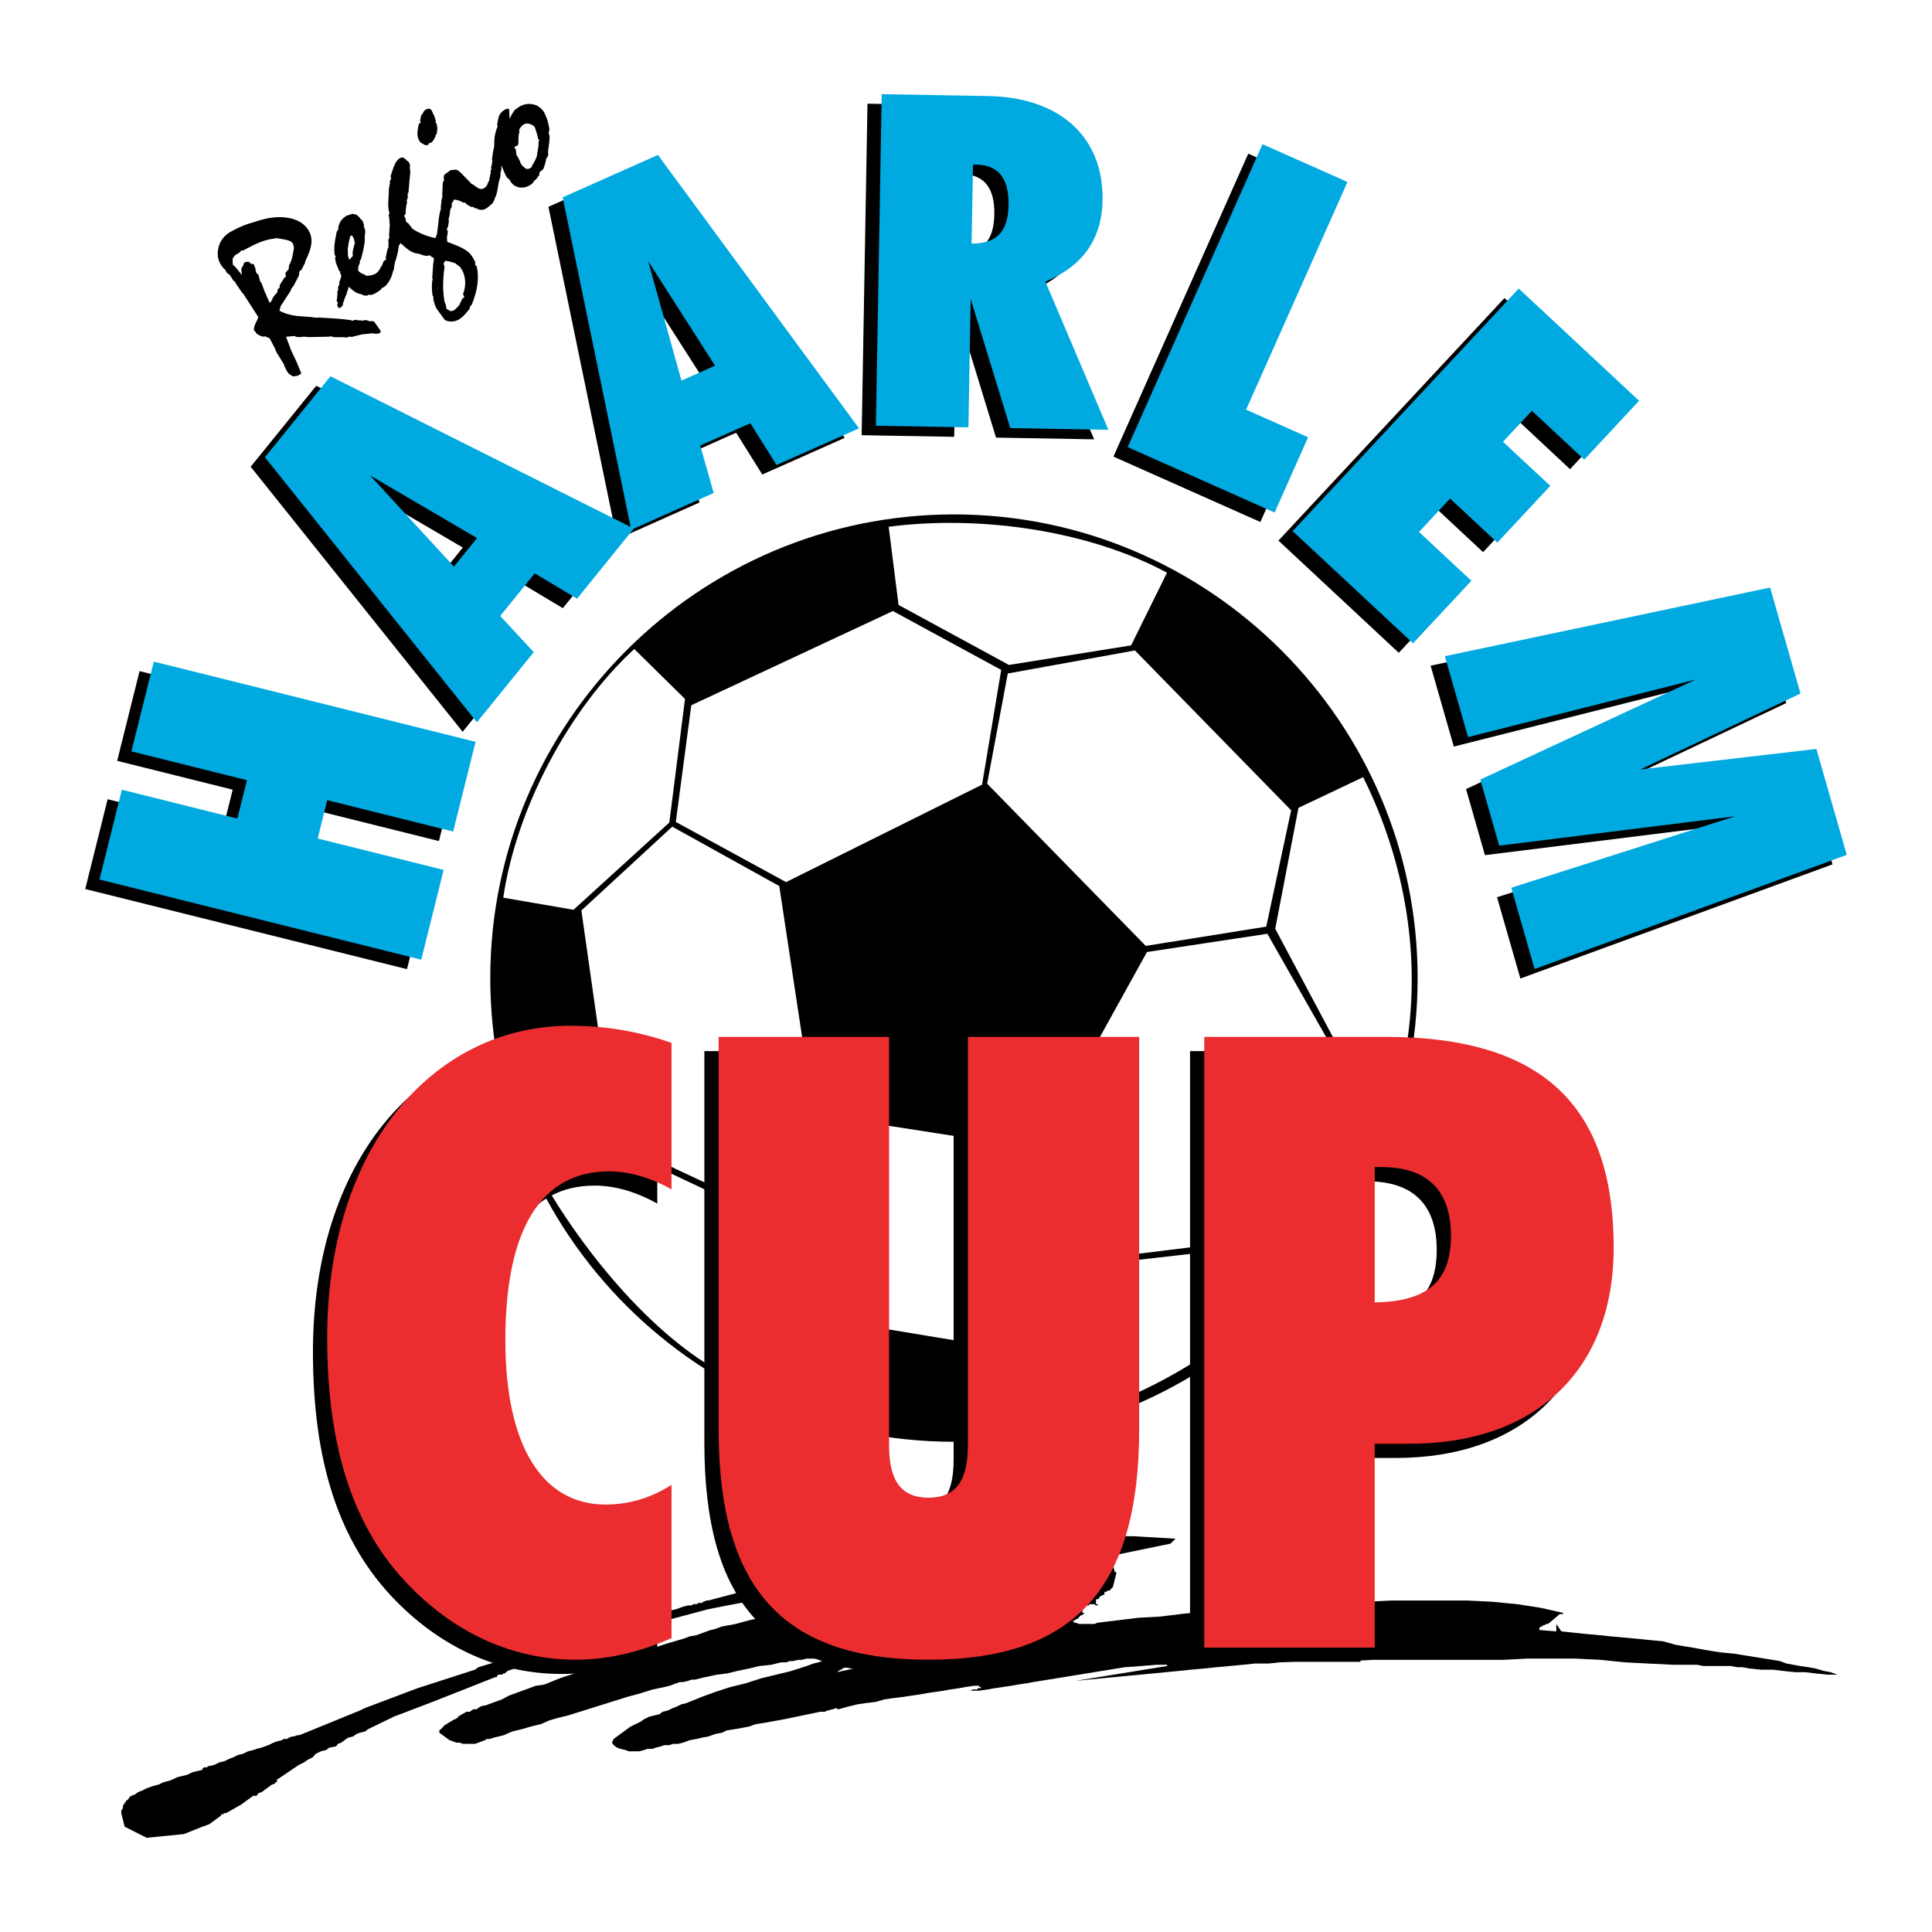 <?xml version="1.0" encoding="utf-8"?>
<!-- Generator: Adobe Illustrator 13.0.0, SVG Export Plug-In . SVG Version: 6.00 Build 14948)  -->
<!DOCTYPE svg PUBLIC "-//W3C//DTD SVG 1.0//EN" "http://www.w3.org/TR/2001/REC-SVG-20010904/DTD/svg10.dtd">
<svg version="1.0" id="Layer_1" xmlns="http://www.w3.org/2000/svg" xmlns:xlink="http://www.w3.org/1999/xlink" x="0px" y="0px"
	 width="192.756px" height="192.756px" viewBox="0 0 192.756 192.756" enable-background="new 0 0 192.756 192.756"
	 xml:space="preserve">
<g>
	<polygon fill-rule="evenodd" clip-rule="evenodd" fill="#FFFFFF" points="0,0 192.756,0 192.756,192.756 0,192.756 0,0 	"/>
	<path fill-rule="evenodd" clip-rule="evenodd" d="M126.847,129.828c-6.125,6.121-16.431,11.781-25.2,12.444l-0.916-6.917
		l8.585-9.171l12.389-1.421L126.847,129.828L126.847,129.828z M114.312,94.373L98.487,78.188l2.06-10.994l12.687-2.298
		l15.583,15.949l-2.484,11.606L114.312,94.373L114.312,94.373z M116.432,57.138l-3.582,7.252l-12.188,1.95l-11.013-5.984
		l-0.987-7.799C97.582,51.385,108.473,52.848,116.432,57.138L116.432,57.138z M57.222,90.767l-7.012-1.205
		c1.293-8.853,6.534-18.8,13.071-24.811l5.062,4.982l-1.564,12.331L57.222,90.767L57.222,90.767z M89.083,60.963l10.808,5.875
		L97.98,78.285l-19.554,9.723l-11-6.003l1.545-11.642L89.083,60.963L89.083,60.963z M61.258,113.74l-3.254-22.901l9.068-8.362
		l10.676,5.924l3.38,22.333l-8.892,8.146L61.258,113.74L61.258,113.74z M54.058,117.601c4.126,7.245,11.485,16.432,19.303,20.04
		l3.739-6.543l-5.08-11.617l-11.143-5.271L54.058,117.601L54.058,117.601z M103.953,114.483l2.315-4.753l8.166-14.748l12.01-1.819
		l6.029,10.594l-10.97,20.354l-12.139,1.491L103.953,114.483L103.953,114.483z M103.441,114.615l5.387,11.203l-8.461,8.752
		l-22.741-3.755l-4.978-11.357l8.756-8.265L103.441,114.615L103.441,114.615z M140.194,105.108l-6.99-1.229l-5.973-11.213
		l2.316-12.066l6.453-3.063C140.216,86.005,141.895,95.751,140.194,105.108L140.194,105.108z M95.177,51.323
		c25.48,0,46.261,20.782,46.261,46.262c0,25.479-20.781,46.262-46.261,46.262c-25.48,0-46.262-20.782-46.262-46.262
		C48.915,72.104,69.697,51.323,95.177,51.323L95.177,51.323z"/>
	<path fill-rule="evenodd" clip-rule="evenodd" d="M90.942,169.175l0.844-0.124l0.675-0.123l0.844-0.123l0.844-0.124l0.676-0.123
		l0.844-0.123l0.676-0.124l0.844-0.123h0.169h0.169h0.169v0.123h0.168v0.124h-0.168h-0.169v0.123h-0.169h-0.169h-0.169l-0.168,0.123
		h0.844l0.844-0.123l0.676-0.123l0.845-0.124l0.844-0.123l0.676-0.123l0.844-0.123l0.676-0.124l1.519-0.246l1.521-0.247l1.52-0.246
		l1.52-0.247l1.52-0.247l1.52-0.246l1.688-0.123l1.521-0.124h0.168h0.169h0.169h0.169h0.17h0.168v0.124l-9.118,1.479l10.3-0.986
		l1.183-0.124l1.351-0.123l1.182-0.123l1.351-0.123l1.351-0.124l1.183-0.123h1.351l1.182-0.123l2.364-0.124h2.364h2.194l2.364-0.123
		h2.363h2.196h2.363h2.194h0.507h0.507h0.507h0.507h0.506h0.507h0.337h0.508l2.363-0.123h2.364h2.363l2.533,0.123l2.364,0.247
		l2.363,0.123l2.533,0.123h2.363l0.675,0.124h0.677h0.675h0.676h0.675l0.676,0.123h0.507l0.675,0.123l1.183,0.123h1.182l1.013,0.124
		l1.183,0.123h1.013l1.013,0.123l1.183,0.124h1.013l-0.676-0.247l-0.675-0.123l-0.845-0.247l-0.675-0.123l-0.845-0.123l-0.675-0.124
		l-0.676-0.123l-0.676-0.247l-1.52-0.246l-1.52-0.247l-1.52-0.246l-1.351-0.124l-1.52-0.246l-1.351-0.247l-1.52-0.246l-1.352-0.371
		l-1.351-0.123l-1.182-0.123l-1.351-0.124l-1.352-0.122l-1.182-0.124l-1.352-0.123l-1.181-0.123l-1.183-0.124l-0.506-0.74v0.124
		v0.123v0.123v0.124v0.123v0.123l-1.52-0.123h-0.169v-0.123v-0.124l0.169-0.123h0.168v-0.123h0.169l0.169-0.124h0.169l0.169-0.123
		l1.013-0.863h0.169h0.169v-0.123l-2.194-0.494l-2.364-0.369l-2.533-0.247l-2.533-0.123h-2.532h-2.363h-2.533l-2.532,0.123h-1.351
		h-1.183l-1.351,0.123h-1.183l-1.182,0.124l-1.351,0.123h-1.183H126.4l-2.195,0.246l-2.025,0.247l-2.195,0.123l-2.195,0.247
		l-2.026,0.247l-2.194,0.123l-2.026,0.247l-2.026,0.246l-0.338,0.123h-0.338h-0.168h-0.338h-0.169h-0.338h-0.169l-0.338-0.123
		h-0.169v-0.123h-0.168l0.168-0.123h0.169v-0.123h0.169l0.338-0.371h0.169v-0.123h0.169v-0.123h-0.169v-0.124v-0.123v-0.123v-0.124
		h0.169v-0.123l0.169-0.123h0.169h0.169v-0.123h0.168h0.169h0.169l0.169,0.123h0.169v-0.123h-0.169v-0.493h0.169l0.169-0.124v-0.123
		l0.507-0.247v-0.123v-0.123h0.169l0.168-0.124h0.169l0.338-0.369l0.338-1.357v-0.123h-0.169v-0.124l-0.169-0.492v-0.124h-0.169
		l-0.169-0.123l-0.169-0.123v-0.124l-0.168-0.123v-0.123l-0.169-0.123l6.585-1.357l0.507-0.493l-2.026-0.123l-2.195-0.124h-2.195
		l-2.363,0.124l-2.196,0.246l-2.194,0.247l-2.363,0.247l-2.195,0.123l-1.014,0.246l-1.182,0.124l-1.013,0.123l-1.182,0.123
		l-1.013,0.247l-1.013,0.123l-1.013,0.124l-1.182,0.123l-0.507,0.123l-0.675,0.123l-0.675,0.124h-0.506l-0.676,0.123l-0.675,0.123
		l-0.506,0.124l-0.675,0.123l-2.026,0.369l-1.857,0.494l-2.026,0.37l-1.857,0.37l-2.026,0.37l-1.857,0.369l-1.857,0.494
		l-1.857,0.493h-0.169l-0.338,0.123l-0.169,0.123h-0.338l-0.168,0.124h-0.338l-0.169,0.123h-0.337l-0.507,0.123l-0.675,0.247
		l-0.506,0.123l-0.676,0.123l-0.506,0.247l-0.675,0.123l-0.506,0.124h-0.676l-3.546,0.986l-8.442,2.59l-2.195,0.863l-2.026,0.617
		l-0.169,0.123l-0.169,0.123l-5.741,1.851l-5.234,1.974l-0.506,0.246l-5.741,2.344l-0.337,0.123H29.65l-0.338,0.124h-0.169
		l-0.337,0.123l-0.169,0.123h-0.337l-0.169,0.123l-0.506,0.124l-0.338,0.123l-0.507,0.246l-0.337,0.124l-0.337,0.123l-0.507,0.124
		l-0.338,0.123l-0.506,0.123l-0.507,0.247l-0.506,0.123l-0.507,0.246l-0.337,0.124l-0.506,0.246l-0.507,0.123l-0.506,0.247
		l-0.507,0.124h-0.169v0.123h-0.169h-0.168l-0.169,0.123v0.123l-0.507,0.124l-0.506,0.123l-0.506,0.247l-0.507,0.123l-0.506,0.123
		l-0.507,0.247l-0.337,0.123l-0.507,0.123l-0.506,0.247l-0.506,0.123l-0.338,0.123l-0.338,0.124l-0.506,0.246l-0.337,0.123
		l-0.338,0.247l-0.337,0.123l-0.169,0.124l-0.169,0.246l-0.168,0.124l-0.169,0.246l-0.169,0.247v0.246l-0.168,0.247v0.247
		l0.337,1.356l2.195,1.109l3.715-0.369l1.857-0.74l0.675-0.246l0.675-0.494l0.169-0.123l0.169-0.123l0.169-0.124v-0.123h0.169
		l0.169-0.123h0.168l1.52-0.863l1.182-0.864h0.338l0.169-0.246l0.338-0.124l0.337-0.246l0.168-0.123l0.338-0.247l0.169-0.123
		l0.337-0.123v-0.124h0.169v-0.123v-0.123l2.195-1.48l0.506-0.247l0.338-0.246l0.507-0.247l0.337-0.369l0.507-0.247l0.506-0.123
		l0.338-0.247l0.675-0.123l0.169-0.247l0.338-0.123l0.338-0.247l0.337-0.246l0.507-0.123l0.337-0.247l0.338-0.124l0.506-0.123
		l0.338-0.246l2.533-1.233l3.883-1.48l6.248-2.467h0.169v-0.123l0.169-0.123h0.168h0.169l0.169-0.124h0.169v-0.123h0.168v-0.123
		l4.728-1.48h0.169v-0.123l0.168-0.123h0.169h0.169h0.169h0.169v0.123h0.169v0.123h-0.169v0.123l0.844-0.616l0.844-0.123l0.507-0.37
		l0.506-0.247l0.675-0.247l0.844-0.246l0.675-0.246l0.676-0.124l0.675-0.246l0.675-0.37h0.169l1.857-0.494l1.689-0.492l1.857-0.494
		l1.858-0.493l1.857-0.37l2.026-0.37l1.857-0.493l1.857-0.37l1.52-0.37l1.52-0.246l1.688-0.247l1.52-0.246l1.688-0.247l1.52-0.247
		l1.688-0.123l1.52-0.247h0.506l0.338-0.123h0.506h0.506l0.338-0.124h0.507l0.337-0.122h0.507h0.338l0.506-0.124h0.337l0.338-0.123
		h0.506h0.338l0.337-0.123h0.338h0.169v0.123v0.123l-6.754,1.357l-7.768,1.727l-1.182,0.246l-1.182,0.37l-1.182,0.37l-1.182,0.246
		l-1.351,0.247l-1.182,0.37l-1.182,0.247l-1.35,0.369l-0.676,0.124l-0.675,0.123l-0.676,0.247l-0.506,0.123l-0.675,0.247
		l-0.675,0.246l-0.676,0.124l-0.675,0.246l-1.688,0.493l-1.857,0.617l-1.689,0.493l-1.857,0.493l-1.689,0.617l-1.688,0.616
		l-1.858,0.617l-1.519,0.616l-0.845,0.123l-0.675,0.247l-0.675,0.246l-0.675,0.247l-0.676,0.247l-0.675,0.37l-0.675,0.246
		l-0.675,0.247l-0.338,0.123h-0.169l-0.337,0.124l-0.169,0.123l-0.169,0.123H47.21l-0.168,0.123l-0.169,0.124h-0.169h-0.168
		l-0.845,0.493v0.123h-0.168v0.123h-0.169l-1.013,0.617l-0.338,0.37l-0.169,0.123v0.123v0.123l0.169,0.124l0.338,0.247l0.169,0.123
		l0.337,0.246l0.338,0.124l0.338,0.123h0.337l0.338,0.123h0.169h0.169h0.168h0.169h0.337h0.169l0.338-0.123l0.338-0.123l0.337-0.124
		l0.169-0.123h0.338l0.337-0.123l1.013-0.247l0.844-0.37l1.013-0.246l0.844-0.247l1.013-0.247l0.845-0.369l0.844-0.247l1.013-0.247
		l1.182-0.369l1.182-0.37l1.182-0.37l1.182-0.37l1.182-0.37l1.351-0.37l1.182-0.37l1.182-0.247l0.507-0.123l0.337-0.123l0.338-0.123
		l0.337-0.124h0.338l0.507-0.123l0.337-0.123h0.338l1.013-0.247l1.182-0.246l1.013-0.124l1.013-0.246l1.182-0.247l1.014-0.246
		l1.182-0.124l1.013-0.246h0.506l0.338-0.124h0.338l0.506-0.123h0.337l0.507-0.123h0.338h0.506h0.338l0.169-0.124h0.337h0.169
		l0.338-0.123h0.168h0.337h0.169l-0.169,0.123l-0.337,0.124l-0.506,0.123l-0.338,0.123l-0.337,0.124l-0.507,0.123l-0.337,0.123
		l-0.338,0.124l-1.52,0.493l-1.52,0.37l-1.52,0.37l-1.52,0.493l-1.52,0.369l-1.52,0.494l-1.351,0.493l-1.52,0.616l-0.506,0.124
		l-0.507,0.247l-0.338,0.123l-0.506,0.246l-0.506,0.124l-0.338,0.246l-0.507,0.123l-0.506,0.124l-0.506,0.246l-0.338,0.247
		l-0.506,0.246l-0.507,0.247l-0.506,0.37l-0.337,0.246l-0.507,0.371l-0.338,0.246l-0.168,0.37l0.168,0.246l0.338,0.247l0.338,0.124
		l0.506,0.123l0.337,0.123h0.507h0.506l0.507-0.123l0.338-0.123h0.506l0.337-0.124l0.507-0.123l0.337-0.124h0.507l0.337-0.123h0.507
		l0.506-0.123l0.675-0.247l0.676-0.123l0.506-0.123l0.676-0.123l0.675-0.247l0.676-0.124l0.506-0.246l0.845-0.123l0.675-0.124
		l0.675-0.123l0.676-0.247l0.844-0.123l0.675-0.123l0.675-0.123l0.676-0.124l3.546-0.739h0.337h0.169l0.169-0.124h0.169l0.337-0.123
		h0.168l0.169-0.123l0.337,0.123l0.845-0.246l1.013-0.247l0.844-0.124l1.013-0.123l0.844-0.246l0.844-0.124l1.013-0.123
		L90.942,169.175L90.942,169.175z M90.942,164.857l0.506-0.123h0.338l0.506-0.123h0.338l0.338-0.123l0.506-0.124l0.338-0.123
		l0.337-0.123h0.507l0.675-0.124l0.506-0.123h0.507l0.506-0.124l0.506-0.123h0.675h0.507l-7.598,1.604l-7.43,1.604h-0.168h0.168
		l0.169-0.123l0.169-0.124h0.169v-0.123l4.221-1.11l0.338-0.123h0.337l0.338-0.123l0.337-0.123h0.338l0.337-0.124h0.338H90.942
		L90.942,164.857z"/>
	<polygon fill-rule="evenodd" clip-rule="evenodd" points="40.606,96.692 42.84,87.739 30.276,84.608 31.228,80.781 43.792,83.912 
		46.026,74.959 13.924,66.957 11.689,75.91 23.217,78.786 22.259,82.613 10.738,79.737 8.504,88.698 40.606,96.692 	"/>
	<path fill-rule="evenodd" clip-rule="evenodd" d="M43.869,57.477l-8.381-9.107l10.686,6.262L43.869,57.477L43.869,57.477z
		 M46.158,73.01l5.675-6.997l-3.348-3.611l3.449-4.252l4.221,2.528l5.66-6.997L31.552,38.488l-6.542,8.08L46.158,73.01L46.158,73.01
		z"/>
	<path fill-rule="evenodd" clip-rule="evenodd" d="M66.569,38.921l-3.325-11.922l6.672,10.43L66.569,38.921L66.569,38.921z
		 M61.559,53.805l8.227-3.673L68.44,45.4l5.002-2.227l2.613,4.168l8.227-3.658L64.219,16.406l-9.502,4.229L61.559,53.805
		L61.559,53.805z"/>
	<path fill-rule="evenodd" clip-rule="evenodd" d="M85.968,43.421l9.232,0.163l0.224-12.812l3.951,12.889l9.788,0.17l-6.285-14.783
		c3.733-1.554,5.636-4.26,5.705-8.11c0.108-6.216-4.137-10.284-11.419-10.407l-10.616-0.186L85.968,43.421L85.968,43.421z
		 M95.656,17.373h0.371c2.134,0.039,3.224,1.36,3.178,4.005c-0.046,2.691-1.183,3.874-3.688,3.874L95.656,17.373L95.656,17.373z"/>
	<polygon fill-rule="evenodd" clip-rule="evenodd" points="111.088,45.555 125.748,52.081 129.088,44.573 122.902,41.821 
		133.016,19.105 124.541,15.332 111.088,45.555 	"/>
	<polygon fill-rule="evenodd" clip-rule="evenodd" points="127.55,53.936 139.557,65.132 145.378,58.892 140.151,54.021 
		143.252,50.689 147.969,55.088 153.249,49.421 148.533,45.021 151.417,41.929 156.644,46.808 162.109,40.932 150.103,29.736 
		127.55,53.936 	"/>
	<polygon fill-rule="evenodd" clip-rule="evenodd" points="142.733,66.415 145.046,74.487 167.777,68.742 146.268,78.724 
		148.154,85.319 171.689,82.389 149.36,89.518 151.688,97.628 182.831,86.239 179.8,75.67 162.241,77.711 178.215,70.142 
		175.184,59.565 142.733,66.415 	"/>
	<path fill-rule="evenodd" clip-rule="evenodd" d="M65.577,164.86v-15.296c-2.136,1.367-4.358,1.965-6.581,1.965
		c-6.238,0-9.998-5.725-9.998-16.407c0-11.109,3.589-16.834,10.34-16.834c1.966,0,4.102,0.598,6.238,1.794V105.47
		c-3.162-1.111-6.495-1.71-10.083-1.71c-13.758,0-24.27,12.221-24.27,31.106c0,10.938,2.563,19.057,8.289,24.867
		c4.7,4.785,10.425,7.278,16.493,7.278C59.253,167.012,62.415,166.242,65.577,164.86L65.577,164.86z"/>
	<path fill-rule="evenodd" clip-rule="evenodd" d="M70.276,144.01c0,15.81,6.324,23.002,20.937,23.002s21.022-7.192,21.022-23.002
		v-39.139H95.144v40.762c0,3.504-1.196,5.213-3.931,5.213c-2.735,0-3.931-1.709-3.931-5.213v-40.762H70.276V144.01L70.276,144.01z"
		/>
	<path fill-rule="evenodd" clip-rule="evenodd" d="M118.729,165.801h17.006v-20.339h3.504c12.562,0,20.338-7.349,20.338-19.569
		c0-14.355-7.349-21.021-22.731-21.021h-18.116V165.801L118.729,165.801z M135.735,117.86h0.684c4.614,0,6.922,2.393,6.922,6.836
		c0,4.615-2.393,6.581-7.605,6.666V117.86L135.735,117.86z"/>
	<polygon fill-rule="evenodd" clip-rule="evenodd" fill="#00AAE1" points="42.027,95.745 44.261,86.792 31.697,83.661 
		32.648,79.833 45.212,82.965 47.447,74.011 15.345,66.009 13.11,74.962 24.639,77.839 23.68,81.666 12.16,78.79 9.925,87.75 
		42.027,95.745 	"/>
	<path fill-rule="evenodd" clip-rule="evenodd" fill="#00AAE1" d="M45.29,56.53l-8.381-9.108l10.685,6.263L45.29,56.53L45.29,56.53z
		 M47.578,72.063l5.675-6.997l-3.347-3.611l3.448-4.252l4.222,2.528l5.66-6.997L32.973,37.541l-6.541,8.08L47.578,72.063
		L47.578,72.063z"/>
	<path fill-rule="evenodd" clip-rule="evenodd" fill="#00AAE1" d="M67.99,37.974l-3.324-11.922l6.672,10.43L67.99,37.974
		L67.99,37.974z M62.979,52.857l8.227-3.672l-1.345-4.732l5.002-2.227l2.613,4.167l8.227-3.657L65.64,15.459l-9.502,4.229
		L62.979,52.857L62.979,52.857z"/>
	<path fill-rule="evenodd" clip-rule="evenodd" fill="#00AAE1" d="M87.389,42.474l9.231,0.162l0.225-12.812l3.951,12.889l9.788,0.17
		l-6.286-14.783c3.734-1.554,5.637-4.26,5.706-8.11c0.108-6.216-4.136-10.283-11.42-10.407L87.969,9.397L87.389,42.474
		L87.389,42.474z M97.076,16.426h0.371c2.135,0.039,3.225,1.361,3.178,4.005c-0.046,2.691-1.183,3.874-3.688,3.874L97.076,16.426
		L97.076,16.426z"/>
	<polygon fill-rule="evenodd" clip-rule="evenodd" fill="#00AAE1" points="112.51,44.608 127.168,51.134 130.509,43.626 
		124.323,40.874 134.437,18.158 125.962,14.385 112.51,44.608 	"/>
	<polygon fill-rule="evenodd" clip-rule="evenodd" fill="#00AAE1" points="128.97,52.989 140.978,64.184 146.8,57.945 
		141.573,53.074 144.673,49.741 149.39,54.141 154.671,48.474 149.954,44.074 152.838,40.981 158.064,45.86 163.531,39.984 
		151.523,28.789 128.97,52.989 	"/>
	<polygon fill-rule="evenodd" clip-rule="evenodd" fill="#00AAE1" points="144.155,65.468 146.467,73.54 169.197,67.795 
		147.688,77.777 149.575,84.372 173.11,81.441 150.781,88.57 153.108,96.681 184.252,85.292 181.221,74.723 163.662,76.764 
		179.636,69.195 176.604,58.618 144.155,65.468 	"/>
	<path fill-rule="evenodd" clip-rule="evenodd" fill="#EB2D2F" d="M66.998,163.439v-15.296c-2.136,1.367-4.358,1.966-6.58,1.966
		c-6.239,0-9.999-5.726-9.999-16.408c0-11.108,3.589-16.834,10.34-16.834c1.965,0,4.102,0.598,6.238,1.794v-14.612
		c-3.162-1.111-6.495-1.71-10.084-1.71c-13.758,0-24.269,12.221-24.269,31.106c0,10.938,2.563,19.057,8.289,24.867
		c4.7,4.785,10.425,7.278,16.493,7.278C60.674,165.591,63.835,164.821,66.998,163.439L66.998,163.439z"/>
	<path fill-rule="evenodd" clip-rule="evenodd" fill="#EB2D2F" d="M71.697,142.589c0,15.81,6.324,23.002,20.937,23.002
		c14.612,0,21.022-7.192,21.022-23.002V103.45H96.565v40.763c0,3.503-1.196,5.213-3.931,5.213c-2.735,0-3.931-1.71-3.931-5.213
		V103.45H71.697V142.589L71.697,142.589z"/>
	<path fill-rule="evenodd" clip-rule="evenodd" fill="#EB2D2F" d="M120.15,164.38h17.006v-20.338h3.504
		c12.562,0,20.338-7.35,20.338-19.569c0-14.357-7.349-21.022-22.73-21.022H120.15V164.38L120.15,164.38z M137.156,116.439h0.684
		c4.614,0,6.922,2.393,6.922,6.836c0,4.615-2.393,6.581-7.605,6.666V116.439L137.156,116.439z"/>
	<path fill-rule="evenodd" clip-rule="evenodd" d="M26.905,30.215c0.073-0.055,0.134-0.12,0.181-0.192
		c0.047-0.073,0.087-0.163,0.112-0.272c0.051-0.087,0.112-0.181,0.192-0.275c0.08-0.098,0.17-0.203,0.272-0.312l0.047-0.297
		l0.196-0.167l-0.011-0.228l0.46-0.743l0.163-0.116l-0.04-0.381l0.33-0.395l0.025-0.362c0.09-0.142,0.167-0.301,0.228-0.479
		c0.065-0.178,0.113-0.37,0.145-0.58l0.124-0.678c-0.015-0.12-0.037-0.221-0.062-0.304c-0.025-0.084-0.058-0.148-0.094-0.199
		c-0.126-0.178-0.485-0.308-1.069-0.392c-0.239-0.036-0.427-0.065-0.565-0.087l-0.127,0.04c-0.354,0.04-0.71,0.116-1.062,0.225
		c-0.351,0.112-0.721,0.265-1.105,0.457l-0.986,0.507l-0.199,0.011c-0.05,0.065-0.098,0.116-0.134,0.16
		c-0.04,0.04-0.08,0.076-0.112,0.101c-0.037,0.022-0.087,0.051-0.156,0.083s-0.109,0.054-0.127,0.069
		c-0.058,0.04-0.108,0.09-0.156,0.152c-0.051,0.062-0.105,0.149-0.17,0.269c0,0.192,0.007,0.337,0.015,0.435
		c0.011,0.098,0.029,0.167,0.058,0.207c0.015,0.019,0.04,0.037,0.08,0.055c0.04,0.018,0.069,0.036,0.08,0.054l0.699,0.855
		l-0.058-0.482c-0.007-0.079,0.007-0.167,0.047-0.25c0.036-0.083,0.094-0.167,0.167-0.246c-0.003-0.051,0.004-0.102,0.018-0.145
		c0.015-0.047,0.044-0.083,0.083-0.112c0.058-0.043,0.12-0.069,0.192-0.08c0.069-0.011,0.163-0.007,0.275,0.015
		c0.061,0.086,0.127,0.145,0.192,0.177c0.065,0.029,0.152,0.04,0.261,0.033l0.181,0.485l0.008,0.152l0.097,0.283l0.178,0.134
		l0.185,0.707l0.112,0.102l0.359,0.946L26.905,30.215L26.905,30.215z M51.532,15.477l0.13,0.182l0.105,0.214l0.087,0.16l0.087,0.224
		c0.007,0.021,0.018,0.047,0.033,0.077c0.018,0.025,0.043,0.065,0.08,0.119c0.05,0.069,0.101,0.124,0.152,0.17
		c0.051,0.047,0.109,0.091,0.174,0.13l0.051,0.069c0.087,0.025,0.16,0.033,0.217,0.029c0.058,0,0.124-0.014,0.192-0.04l0.177-0.102
		c0.019-0.083,0.076-0.206,0.178-0.366c0.102-0.164,0.174-0.294,0.217-0.392l0.142-0.33l0.17-1.08l0.007-0.413l0.083-0.138
		l-0.124-0.134l-0.036-0.156c-0.018-0.145-0.101-0.431-0.246-0.859l-0.011-0.058l-0.126-0.21c-0.254-0.155-0.464-0.239-0.63-0.25
		c-0.167-0.011-0.33,0.043-0.49,0.159c-0.039,0.029-0.076,0.062-0.108,0.098c-0.036,0.04-0.068,0.083-0.102,0.134L51.8,12.922
		l0.018,0.235c-0.065,0.214-0.094,0.472-0.091,0.776c0.008,0.301-0.014,0.492-0.065,0.569l-0.25,0.105
		c-0.047,0.033-0.073,0.058-0.083,0.069c-0.011,0.011-0.011,0.018-0.007,0.025c0.054,0.072,0.09,0.134,0.116,0.185
		c0.021,0.047,0.036,0.098,0.043,0.145L51.532,15.477L51.532,15.477z M48.793,18.074c0.011-0.08,0.023-0.157,0.036-0.23
		c0.054-0.344,0.105-0.529,0.145-0.558c0.001-0.001,0.001-0.002,0.001-0.002l-0.042-0.201c0.029-0.053,0.057-0.107,0.084-0.162
		c-0.001-0.034-0.003-0.07-0.007-0.106c-0.003-0.069-0.007-0.123-0.011-0.163l0.076-0.239l0.007-0.203l0.051-0.116l-0.051-0.174
		l0.098-0.713l0.126-0.602l0.015-0.652c0.014-0.185,0.04-0.374,0.08-0.558c0.04-0.185,0.091-0.374,0.156-0.562l0.095-0.196
		l-0.051-0.159c0.065-0.486,0.141-0.815,0.228-0.99c0.083-0.17,0.228-0.329,0.427-0.475c0.116-0.083,0.225-0.134,0.327-0.155
		c0.101-0.022,0.17-0.011,0.203,0.036c0.014,0.015,0.021,0.138,0.029,0.366c0.007,0.224,0.019,0.428,0.037,0.609l0.21-0.453
		l0.16-0.25c0.025-0.051,0.054-0.098,0.087-0.142c0.036-0.043,0.08-0.083,0.13-0.12c0.047-0.032,0.083-0.058,0.112-0.072
		c0.025-0.018,0.054-0.033,0.08-0.043l0.16-0.142c0.449-0.246,0.898-0.329,1.344-0.246c0.446,0.083,0.808,0.319,1.091,0.707
		c0.014,0.018,0.029,0.046,0.051,0.09c0.021,0.04,0.043,0.076,0.062,0.105l0.188,0.453l0.065,0.163l0.102,0.358l0.112,0.533
		l-0.007,0.243l-0.062,0.243l0.076,0.207c0.025,0.036,0.025,0.203,0,0.507c-0.025,0.301-0.073,0.678-0.138,1.131l0.025,0.323
		l-0.08,0.199l-0.112,0.134l-0.058,0.279c-0.036,0.159-0.076,0.304-0.116,0.438c-0.043,0.137-0.09,0.257-0.141,0.366l-0.271,0.224
		l-0.113,0.134l-0.003,0.229c-0.062,0.087-0.134,0.181-0.217,0.286c-0.087,0.105-0.134,0.167-0.149,0.185l-0.16,0.105
		c-0.014,0.054-0.043,0.108-0.083,0.167c-0.043,0.054-0.101,0.112-0.174,0.167c-0.362,0.261-0.735,0.373-1.123,0.333
		c-0.384-0.04-0.699-0.225-0.942-0.558l-0.062-0.083l-0.051-0.145c-0.036-0.029-0.08-0.058-0.124-0.098
		c-0.083-0.069-0.145-0.127-0.177-0.17c-0.062-0.087-0.214-0.42-0.449-1l-0.067-0.164c-0.004,0.081-0.007,0.161-0.007,0.241
		c0.004,0.225-0.014,0.348-0.05,0.373l-0.033,0.025l0.007,0.243l-0.04,0.344l-0.054,0.145l-0.073,0.275
		c-0.036,0.156-0.076,0.373-0.119,0.652c-0.073,0.475-0.167,0.79-0.279,0.949l-0.04,0.163l-0.2,0.391l-0.271,0.225
		c-0.025,0.025-0.055,0.054-0.09,0.083c-0.033,0.033-0.087,0.073-0.156,0.12c-0.148,0.109-0.293,0.178-0.438,0.203
		c-0.141,0.025-0.297,0.015-0.46-0.033l-0.182-0.105l-0.21-0.019l-0.062-0.087l-0.087-0.043l-0.138,0.025l-0.485-0.268l-0.116-0.163
		l-0.174-0.003l-0.435-0.199c-0.062-0.015-0.138-0.036-0.232-0.065c-0.152-0.054-0.254-0.065-0.297-0.033
		c-0.029,0.022-0.054,0.051-0.072,0.091c-0.019,0.04-0.033,0.083-0.047,0.127l-0.123,0.116l0.011,0.164l-0.011,0.083
		c0.005,0.023,0.011,0.045,0.018,0.066c-0.012,0.021-0.023,0.042-0.034,0.063l-0.01,0.077l-0.047,0.043
		c-0.034,0.081-0.062,0.161-0.08,0.24c-0.009,0.036-0.017,0.071-0.023,0.106l0.002,0.019l-0.003,0.16
		c-0.008,0.024-0.017,0.05-0.025,0.077c0,0.023-0.001,0.046-0.001,0.069l-0.109,0.46l0.033,0.21l-0.08,0.467l-0.127,0.312
		l0.105,0.218l-0.098,0.605l0.04,0.431c0.775,0.275,1.33,0.511,1.656,0.707c0.329,0.192,0.583,0.41,0.757,0.648
		c0.055,0.076,0.152,0.239,0.293,0.497c0.047,0.086,0.083,0.159,0.112,0.206l-0.065,0.181l0.196,0.236
		c0.12,0.604,0.134,1.217,0.047,1.83c-0.086,0.616-0.275,1.275-0.565,1.986l-0.17,0.148l-0.026,0.218
		c-0.174,0.228-0.333,0.424-0.485,0.587c-0.149,0.159-0.29,0.29-0.421,0.384c-0.246,0.182-0.503,0.283-0.772,0.312
		c-0.268,0.029-0.532-0.018-0.797-0.141l-0.83-1.142c-0.036-0.051-0.083-0.148-0.134-0.29c-0.051-0.141-0.116-0.351-0.192-0.626
		l0.014-0.25l-0.098-0.174c-0.033-0.275-0.054-0.526-0.058-0.753c-0.003-0.229,0.007-0.435,0.029-0.62l0.051-0.221l-0.047-0.134
		c0.022-0.192,0.04-0.493,0.065-0.906c0.021-0.417,0.054-0.706,0.094-0.88l-0.018-0.243l-0.149-0.025l-0.221-0.196l-0.337,0.062
		l-0.322-0.065l-0.457-0.156c-0.265-0.018-0.525-0.098-0.783-0.239c-0.253-0.142-0.533-0.359-0.83-0.648l-0.131-0.102l-0.112-0.156
		l0.047,0.098l-0.075,0.091c-0.001,0.007-0.002,0.014-0.003,0.02c-0.013,0.036-0.042,0.079-0.09,0.13l-0.046,0.24l-0.009,0.015
		c-0.001,0.185-0.042,0.416-0.124,0.69c-0.033,0.124-0.059,0.221-0.077,0.293l-0.058,0.225l-0.062,0.113
		c-0.018,0.065-0.032,0.138-0.047,0.217c-0.015,0.083-0.033,0.192-0.055,0.33l-0.011,0.203l-0.116,0.293
		c-0.065,0.304-0.178,0.594-0.333,0.869c-0.155,0.272-0.315,0.471-0.482,0.591l-0.083,0.062l-0.225,0.112l-0.047,0.113l-0.25,0.181
		c-0.21,0.152-0.402,0.261-0.572,0.319c-0.174,0.058-0.326,0.069-0.46,0.025l-0.119,0.112l-0.341-0.04l-0.25-0.123l-0.163-0.025
		c-0.108-0.033-0.21-0.073-0.301-0.116c-0.087-0.047-0.181-0.102-0.275-0.174l-0.351-0.283l-0.134-0.152l-0.105,0.326l-0.065,0.178
		l-0.073,0.265c-0.062,0.131-0.105,0.228-0.13,0.29c-0.025,0.062-0.047,0.123-0.065,0.181l-0.043,0.16l-0.108,0.225
		c0.014,0.083,0.007,0.163-0.022,0.231c-0.032,0.073-0.109,0.152-0.229,0.239c-0.062,0.036-0.105,0.051-0.126,0.043
		c-0.022-0.003-0.062-0.036-0.124-0.098c-0.047-0.09-0.069-0.164-0.069-0.221c0.003-0.058,0.025-0.127,0.069-0.213l-0.13-0.181
		c0.018-0.091,0.033-0.192,0.047-0.294c0.011-0.105,0.021-0.232,0.029-0.377l-0.004-0.275l0.083-0.138
		c-0.025-0.104-0.025-0.203-0.007-0.29s0.065-0.192,0.134-0.312l-0.036-0.16l0.13-0.304l0.08-0.308
		c0.011-0.022,0.011-0.051,0.003-0.087c-0.007-0.033-0.022-0.073-0.047-0.116l-0.047-0.069l-0.032-0.225l-0.113-0.08l-0.054-0.181
		c-0.109-0.235-0.188-0.438-0.239-0.609c-0.047-0.17-0.072-0.337-0.08-0.5l0.072-0.156L33.4,25.468
		c-0.047-0.308-0.058-0.63-0.032-0.967c0.025-0.337,0.101-0.808,0.231-1.41l0.098-0.069l0.011-0.127l0.073-0.08l-0.036-0.16
		c0.065-0.239,0.145-0.435,0.246-0.59s0.236-0.293,0.402-0.417c0.062-0.043,0.112-0.08,0.148-0.102
		c0.036-0.021,0.069-0.04,0.102-0.054l0.105-0.021l0.431-0.145l0.232,0.069l0.065-0.022c0.102,0.065,0.185,0.127,0.25,0.185
		c0.068,0.054,0.112,0.098,0.134,0.126c0.025,0.033,0.044,0.066,0.058,0.087c0.014,0.025,0.021,0.047,0.025,0.062l0.145,0.09
		l0.12,0.203l0.098,0.283l0.007,0.257l0.108,0.225c0.011,0.112,0.015,0.232,0.007,0.362c-0.007,0.126-0.025,0.283-0.047,0.464
		l0.018,0.156c-0.014,0.268-0.054,0.558-0.112,0.873c-0.062,0.312-0.156,0.692-0.279,1.131l-0.12,0.167l0.025,0.138l-0.159,0.417
		l-0.015,0.25c-0.011,0.033-0.015,0.062-0.015,0.087c0,0.025,0.007,0.047,0.021,0.065c0.04,0.058,0.095,0.108,0.163,0.163
		c0.069,0.051,0.16,0.108,0.275,0.17l0.163,0.044l0.174,0.134c0.221,0.004,0.417-0.018,0.587-0.062
		c0.17-0.043,0.319-0.112,0.453-0.21c0.08-0.058,0.156-0.134,0.225-0.229c0.072-0.094,0.152-0.239,0.243-0.424l0.094-0.123
		l0.16-0.417l0.243-0.152l-0.047-0.174c0.004-0.029,0.029-0.141,0.073-0.34c0.043-0.199,0.083-0.377,0.12-0.533l0.094-0.174
		l-0.011-0.229c0.001-0.003,0.003-0.007,0.004-0.011c-0.004-0.014-0.008-0.028-0.013-0.043l0.036-0.134
		c-0.029-0.098-0.043-0.185-0.04-0.257c0.004-0.076,0.033-0.156,0.08-0.243l0.043-0.083l-0.047-0.138l0.069-1.047l-0.047-0.66
		l-0.058-0.366l0.073-0.21l-0.076-0.287c-0.051-0.271-0.058-0.648-0.022-1.13c0.033-0.485,0.047-0.823,0.047-1.015l0.102-0.532
		l-0.018-0.17l0.138-0.297l-0.051-0.25c0.185-0.608,0.337-1.025,0.45-1.247c0.116-0.225,0.243-0.388,0.388-0.493
		c0.13-0.094,0.25-0.134,0.359-0.116c0.108,0.018,0.221,0.094,0.336,0.229l0.275,0.232c0.059,0.08,0.098,0.163,0.116,0.25
		s0.015,0.167-0.011,0.239l0.05,0.58c-0.021,0.155-0.047,0.369-0.072,0.637c-0.025,0.265-0.062,0.696-0.108,1.293l-0.087,0.167
		l0.015,0.37l-0.105,0.286l0.033,0.174c-0.047,0.217-0.087,0.424-0.112,0.62c-0.025,0.192-0.033,0.373-0.025,0.543l-0.17,0.214
		l0.123,0.173l0.109,0.436l0.181,0.104l0.442,0.569c0.333,0.221,0.688,0.405,1.065,0.558c0.377,0.152,0.783,0.272,1.218,0.37
		l0.152-0.388l0.127-1.008c0.03-0.33,0.067-0.626,0.109-0.888c0.058-0.341,0.105-0.53,0.148-0.558
		c-0.004-0.156,0.003-0.305,0.015-0.439c0.011-0.134,0.029-0.268,0.054-0.402l0.033-0.283l0.065-0.127l-0.029-0.112
		c0.003-0.091,0.015-0.283,0.025-0.576c0.015-0.293,0.025-0.543,0.033-0.75l0.134-0.268l-0.051-0.25l0.065-0.272l0.634-0.464
		l0.479-0.043c0.163-0.033,0.442,0.178,0.845,0.62c0.025,0.032,0.05,0.062,0.072,0.079l0.714,0.729l0.141,0.055
		c0.312,0.257,0.543,0.398,0.696,0.431c0.156,0.032,0.319-0.015,0.489-0.138c0.076-0.055,0.137-0.131,0.192-0.225
		s0.09-0.202,0.109-0.322L48.793,18.074L48.793,18.074z M42.827,14.264l-0.112,0.188c-0.054,0.022-0.112,0.033-0.17,0.036
		c-0.058,0.004-0.112-0.007-0.167-0.029l-0.182-0.105c-0.064-0.029-0.126-0.065-0.181-0.105c-0.054-0.04-0.094-0.08-0.123-0.119
		c-0.142-0.192-0.221-0.42-0.239-0.678c-0.018-0.261,0.021-0.605,0.123-1.033l0.069-0.105l0.148-0.083l-0.083-0.148l0.105-0.562
		l0.17-0.2c0.022-0.08,0.051-0.145,0.087-0.195c0.036-0.055,0.09-0.105,0.167-0.16c0.112-0.083,0.228-0.123,0.34-0.12
		c0.112,0.007,0.199,0.051,0.264,0.138l0.022,0.036l0.286,0.605l0.134,0.439l-0.037,0.134l0.112,0.151l0.065,0.363
		c0.015,0.102,0.007,0.228-0.018,0.373s-0.04,0.239-0.04,0.287l-0.109,0.101v0.109c-0.098,0.203-0.178,0.344-0.232,0.431
		c-0.058,0.083-0.116,0.148-0.182,0.196l-0.068,0.047L42.827,14.264L42.827,14.264z M44.433,26.02
		c-0.062,0.062-0.105,0.12-0.127,0.17c-0.025,0.054-0.037,0.116-0.036,0.185l0.08,0.221c-0.098,0.754-0.145,1.414-0.138,1.975
		c0.007,0.565,0.054,1.083,0.148,1.558l0.124,0.315l0.069,0.384l0.156,0.068l0.163,0.12c0.094,0.018,0.177,0.021,0.25,0.007
		c0.073-0.011,0.138-0.04,0.188-0.077c0.073-0.054,0.152-0.123,0.236-0.206c0.087-0.08,0.17-0.178,0.261-0.283l0.319-0.642
		l0.213-0.181l-0.149-0.271c0.188-0.479,0.258-0.953,0.21-1.428c-0.047-0.471-0.203-0.892-0.467-1.257l-0.04-0.055l-0.511-0.376
		l-0.58-0.167L44.433,26.02L44.433,26.02z M35.35,24.414l0.065-0.203c-0.032-0.043-0.061-0.13-0.076-0.257
		c-0.019-0.127-0.065-0.239-0.134-0.337c-0.065-0.076-0.105-0.116-0.116-0.123c-0.015-0.007-0.043-0.004-0.08,0.018l-0.036,0.025
		L34.9,23.722l-0.116,0.543l-0.087,0.547l0.015,0.62c0.01,0.087,0.028,0.17,0.054,0.253c0.025,0.083,0.054,0.149,0.086,0.192
		c0.007,0.011,0.018,0.018,0.033,0.018c0.011,0,0.022-0.003,0.025-0.007c0.018-0.014,0.033-0.029,0.047-0.047
		c0.011-0.018,0.029-0.051,0.047-0.098c0.022-0.025,0.047-0.051,0.065-0.069c0.021-0.021,0.047-0.04,0.076-0.062
		c0.011-0.007,0.021-0.021,0.032-0.044c0.011-0.021,0.018-0.064,0.025-0.13l-0.025-0.217l0.04-0.25L35.35,24.414L35.35,24.414z
		 M30.068,37.259l-0.348,0.224l-0.188,0.033l-0.271,0.04c-0.149-0.072-0.265-0.137-0.344-0.195c-0.08-0.054-0.148-0.12-0.199-0.196
		c-0.047-0.062-0.098-0.141-0.149-0.239c-0.054-0.098-0.108-0.206-0.167-0.333l-0.087-0.265l-0.732-1.188l-0.181-0.431l-0.496-0.953
		l-0.438-0.192l-0.247,0.022c-0.123-0.033-0.235-0.076-0.34-0.13c-0.105-0.055-0.207-0.12-0.301-0.188l-0.094-0.167l-0.148-0.13
		c-0.022-0.239,0.04-0.493,0.185-0.765c0.148-0.275,0.225-0.471,0.236-0.59l-1.417-2.2l-0.196-0.239l-0.594-0.851l-0.098-0.207
		l-0.178-0.134l-0.359-0.565c-0.011-0.008-0.029-0.019-0.047-0.033c-0.123-0.072-0.207-0.138-0.243-0.188
		c-0.014-0.018-0.025-0.04-0.043-0.069c-0.014-0.025-0.044-0.083-0.08-0.17c-0.069-0.062-0.138-0.127-0.2-0.196
		c-0.061-0.069-0.119-0.138-0.17-0.207c-0.37-0.507-0.493-1.083-0.366-1.725c0.123-0.641,0.442-1.148,0.957-1.525
		c0.188-0.138,0.489-0.304,0.895-0.503c0.406-0.199,0.815-0.366,1.225-0.497l1.029-0.315c1.029-0.319,1.982-0.406,2.859-0.261
		c0.873,0.149,1.522,0.511,1.942,1.087c0.3,0.413,0.431,0.87,0.398,1.373c-0.032,0.5-0.239,1.12-0.612,1.855l-0.029,0.177
		l-0.345,0.681l-0.203,0.152l-0.073,0.457l-0.514,0.993l-0.239,0.305l-0.062,0.203l-1.004,1.541l-0.108,0.449
		c0.601,0.322,1.326,0.507,2.174,0.554c0.852,0.051,1.341,0.102,1.475,0.152l0.174-0.032c1.015,0.047,1.837,0.101,2.464,0.16
		c0.631,0.061,0.963,0.116,1,0.166l0.247-0.097c0.076,0.014,0.174,0.025,0.29,0.04c0.112,0.011,0.297,0.025,0.554,0.043l0.163-0.069
		l0.293,0.065l0.156,0.069c0.098-0.019,0.185-0.026,0.257-0.015c0.072,0.007,0.141,0.029,0.207,0.058l0.645,0.924
		c-0.003,0.043-0.007,0.08-0.015,0.105c-0.007,0.029-0.018,0.047-0.036,0.062c-0.087,0.062-0.185,0.098-0.293,0.108
		c-0.112,0.011-0.265-0.007-0.46-0.046l-1.12,0.119l-0.975,0.247l-0.275-0.036l-0.167,0.098c-0.272-0.04-0.58-0.051-0.924-0.036
		c-0.344,0.011-0.551-0.015-0.616-0.08l-0.384,0.029l-1.823,0.04l-0.648-0.043l-0.203,0.043l-0.5-0.018l-0.119-0.094l-0.888,0.08
		l0.525,1.392l0.54,1.141l0.322,0.79L30.068,37.259L30.068,37.259z"/>
</g>
</svg>
